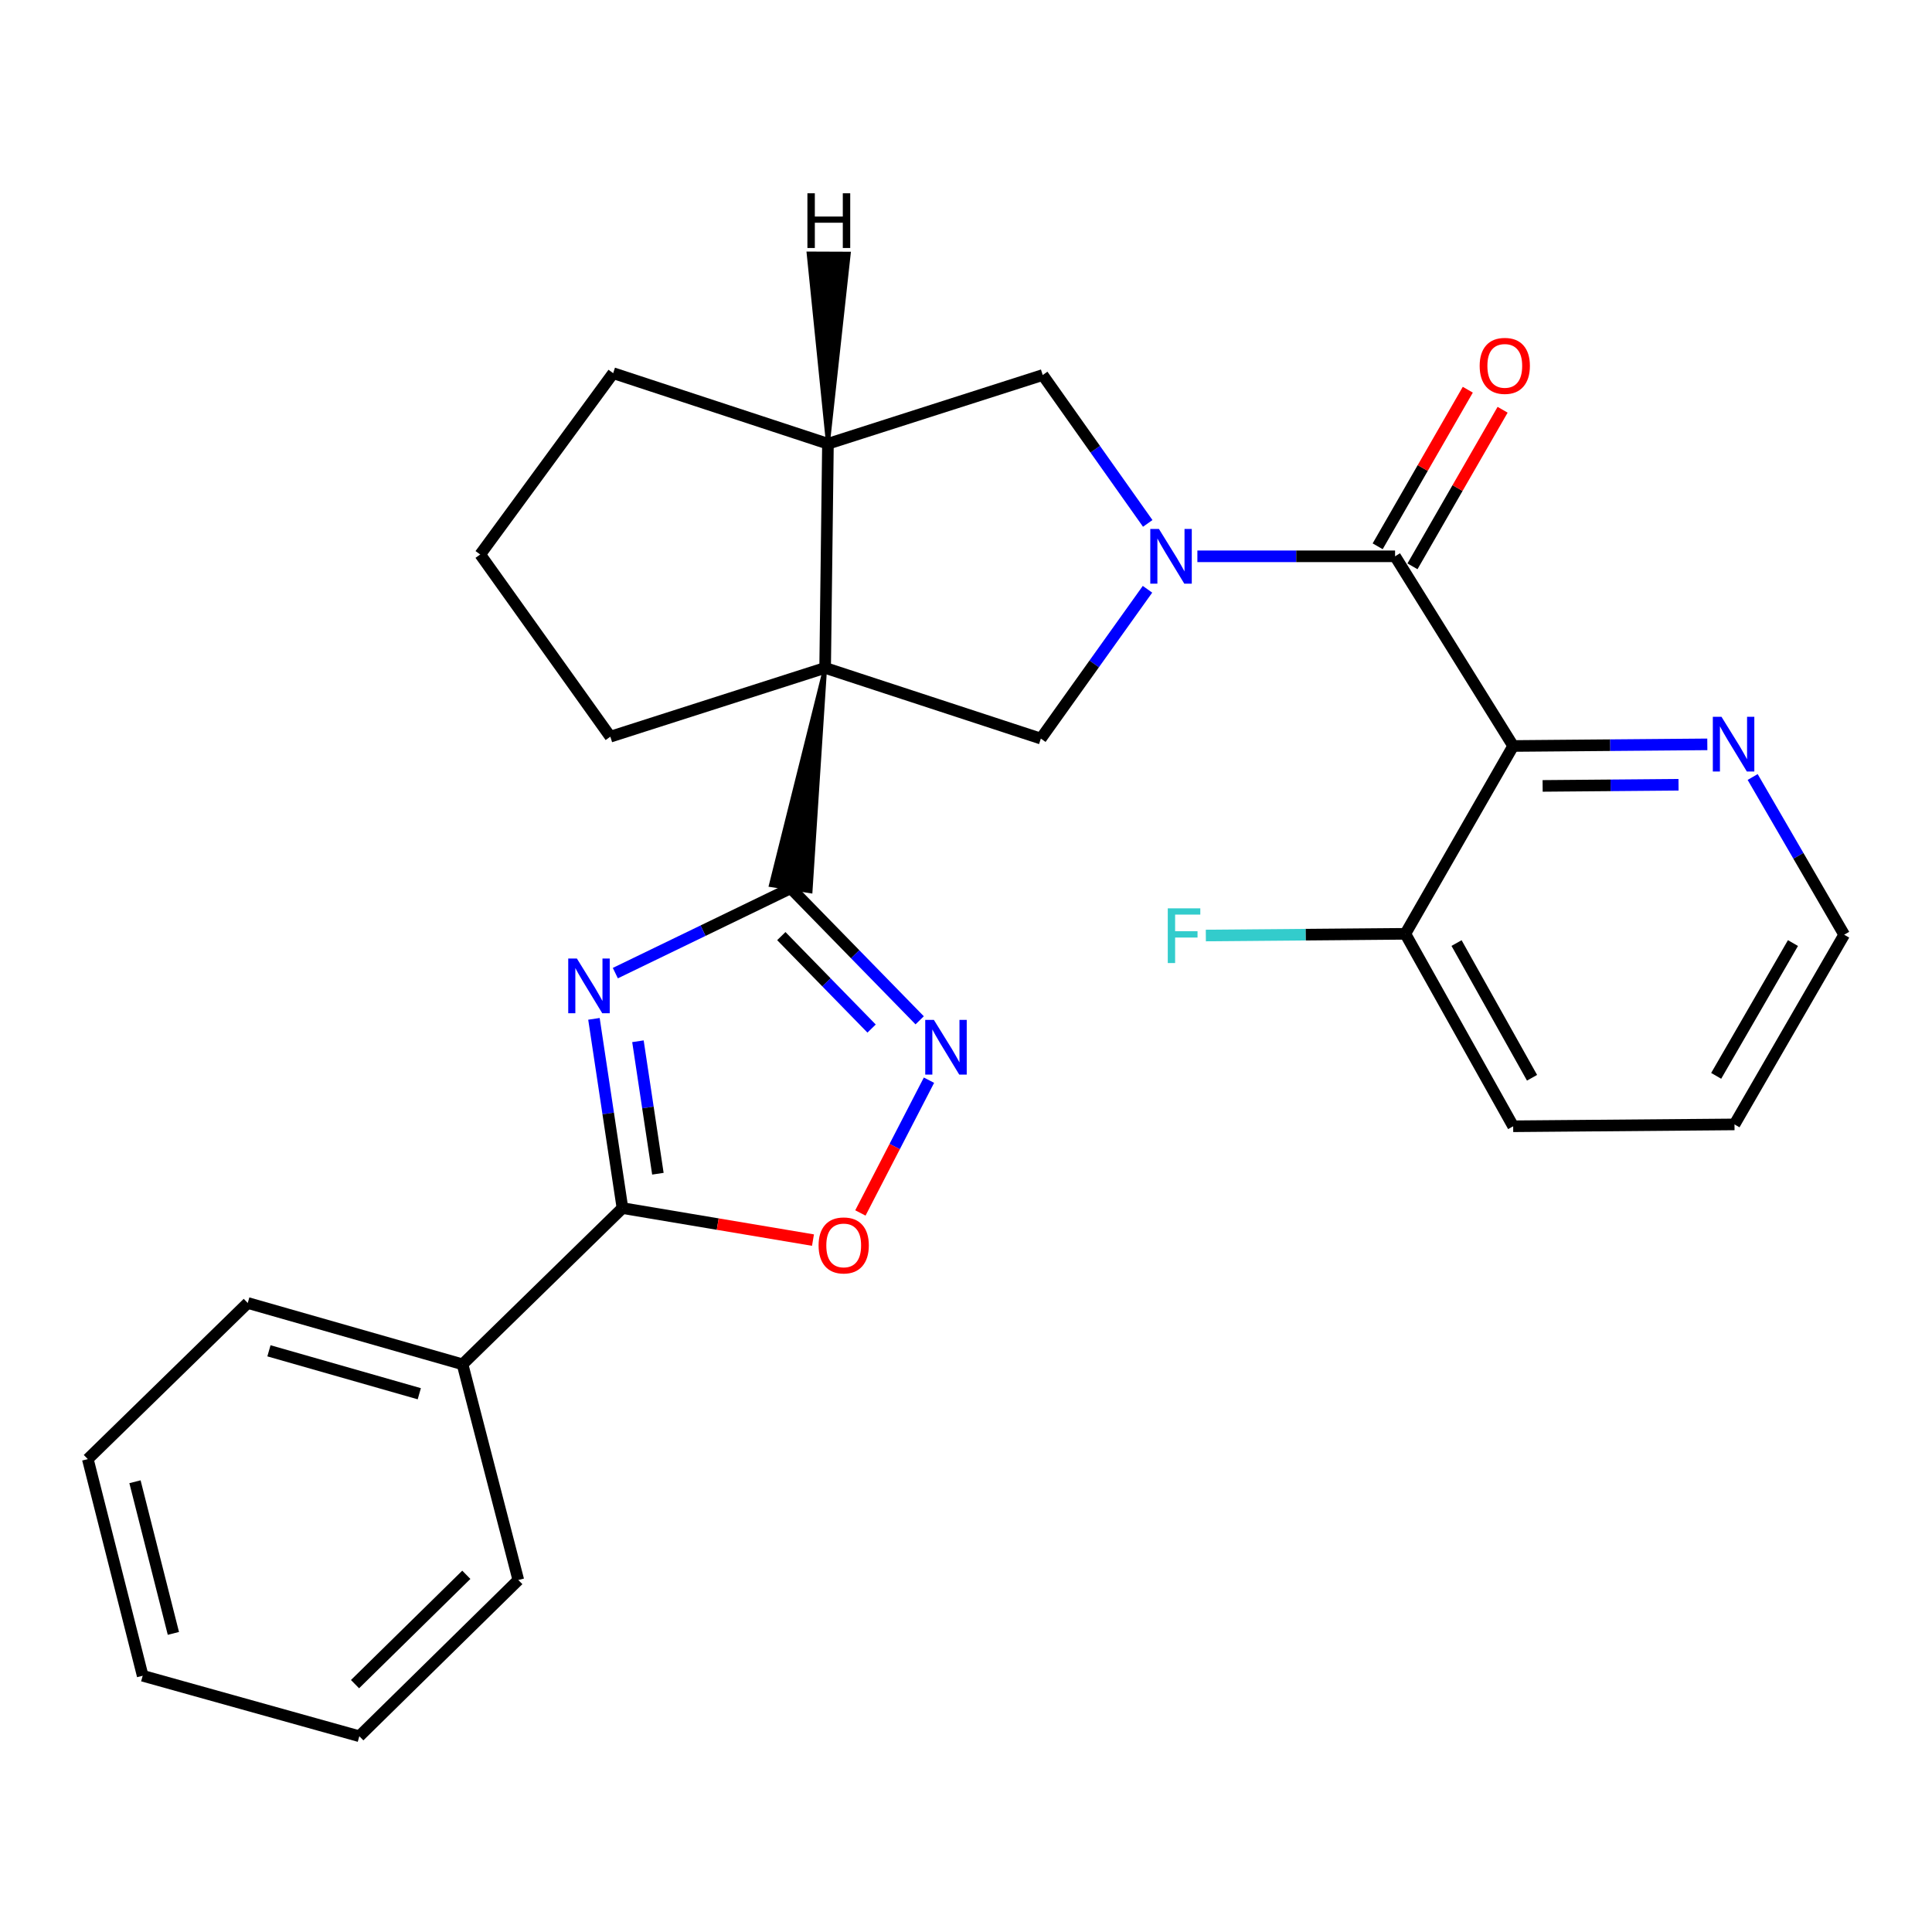 <?xml version='1.0' encoding='iso-8859-1'?>
<svg version='1.1' baseProfile='full'
              xmlns='http://www.w3.org/2000/svg'
                      xmlns:rdkit='http://www.rdkit.org/xml'
                      xmlns:xlink='http://www.w3.org/1999/xlink'
                  xml:space='preserve'
width='1000px' height='1000px' viewBox='0 0 1000 1000'>
<!-- END OF HEADER -->
<rect style='opacity:1.0;fill:#FFFFFF;stroke:none' width='1000' height='1000' x='0' y='0'> </rect>
<path class='bond-0' d='M 427.091,345.703 L 399.002,458.144 L 419.541,461.354 Z' style='fill:#000000;fill-rule:evenodd;fill-opacity:1;stroke:#000000;stroke-width:2px;stroke-linecap:butt;stroke-linejoin:miter;stroke-opacity:1;' />
<path class='bond-7' d='M 427.091,345.703 L 538.747,382.29' style='fill:none;fill-rule:evenodd;stroke:#000000;stroke-width:6px;stroke-linecap:butt;stroke-linejoin:miter;stroke-opacity:1' />
<path class='bond-9' d='M 427.091,345.703 L 428.546,229.693' style='fill:none;fill-rule:evenodd;stroke:#000000;stroke-width:6px;stroke-linecap:butt;stroke-linejoin:miter;stroke-opacity:1' />
<path class='bond-15' d='M 427.091,345.703 L 315.909,381.308' style='fill:none;fill-rule:evenodd;stroke:#000000;stroke-width:6px;stroke-linecap:butt;stroke-linejoin:miter;stroke-opacity:1' />
<path class='bond-1' d='M 409.271,459.749 L 363.884,481.717' style='fill:none;fill-rule:evenodd;stroke:#000000;stroke-width:6px;stroke-linecap:butt;stroke-linejoin:miter;stroke-opacity:1' />
<path class='bond-1' d='M 363.884,481.717 L 318.497,503.685' style='fill:none;fill-rule:evenodd;stroke:#0000FF;stroke-width:6px;stroke-linecap:butt;stroke-linejoin:miter;stroke-opacity:1' />
<path class='bond-5' d='M 409.271,459.749 L 442.648,493.932' style='fill:none;fill-rule:evenodd;stroke:#000000;stroke-width:6px;stroke-linecap:butt;stroke-linejoin:miter;stroke-opacity:1' />
<path class='bond-5' d='M 442.648,493.932 L 476.025,528.114' style='fill:none;fill-rule:evenodd;stroke:#0000FF;stroke-width:6px;stroke-linecap:butt;stroke-linejoin:miter;stroke-opacity:1' />
<path class='bond-5' d='M 404.41,484.527 L 427.774,508.455' style='fill:none;fill-rule:evenodd;stroke:#000000;stroke-width:6px;stroke-linecap:butt;stroke-linejoin:miter;stroke-opacity:1' />
<path class='bond-5' d='M 427.774,508.455 L 451.138,532.382' style='fill:none;fill-rule:evenodd;stroke:#0000FF;stroke-width:6px;stroke-linecap:butt;stroke-linejoin:miter;stroke-opacity:1' />
<path class='bond-6' d='M 307.427,527.355 L 314.804,576.33' style='fill:none;fill-rule:evenodd;stroke:#0000FF;stroke-width:6px;stroke-linecap:butt;stroke-linejoin:miter;stroke-opacity:1' />
<path class='bond-6' d='M 314.804,576.33 L 322.18,625.304' style='fill:none;fill-rule:evenodd;stroke:#000000;stroke-width:6px;stroke-linecap:butt;stroke-linejoin:miter;stroke-opacity:1' />
<path class='bond-6' d='M 330.197,538.952 L 335.36,573.234' style='fill:none;fill-rule:evenodd;stroke:#0000FF;stroke-width:6px;stroke-linecap:butt;stroke-linejoin:miter;stroke-opacity:1' />
<path class='bond-6' d='M 335.36,573.234 L 340.524,607.516' style='fill:none;fill-rule:evenodd;stroke:#000000;stroke-width:6px;stroke-linecap:butt;stroke-linejoin:miter;stroke-opacity:1' />
<path class='bond-2' d='M 593.941,305.005 L 566.344,343.647' style='fill:none;fill-rule:evenodd;stroke:#0000FF;stroke-width:6px;stroke-linecap:butt;stroke-linejoin:miter;stroke-opacity:1' />
<path class='bond-2' d='M 566.344,343.647 L 538.747,382.29' style='fill:none;fill-rule:evenodd;stroke:#000000;stroke-width:6px;stroke-linecap:butt;stroke-linejoin:miter;stroke-opacity:1' />
<path class='bond-3' d='M 619.763,287.946 L 670.925,287.946' style='fill:none;fill-rule:evenodd;stroke:#0000FF;stroke-width:6px;stroke-linecap:butt;stroke-linejoin:miter;stroke-opacity:1' />
<path class='bond-3' d='M 670.925,287.946 L 722.087,287.946' style='fill:none;fill-rule:evenodd;stroke:#000000;stroke-width:6px;stroke-linecap:butt;stroke-linejoin:miter;stroke-opacity:1' />
<path class='bond-28' d='M 594.067,270.912 L 566.886,232.511' style='fill:none;fill-rule:evenodd;stroke:#0000FF;stroke-width:6px;stroke-linecap:butt;stroke-linejoin:miter;stroke-opacity:1' />
<path class='bond-28' d='M 566.886,232.511 L 539.705,194.111' style='fill:none;fill-rule:evenodd;stroke:#000000;stroke-width:6px;stroke-linecap:butt;stroke-linejoin:miter;stroke-opacity:1' />
<path class='bond-4' d='M 722.087,287.946 L 783.216,386.124' style='fill:none;fill-rule:evenodd;stroke:#000000;stroke-width:6px;stroke-linecap:butt;stroke-linejoin:miter;stroke-opacity:1' />
<path class='bond-13' d='M 731.095,293.132 L 754.422,252.609' style='fill:none;fill-rule:evenodd;stroke:#000000;stroke-width:6px;stroke-linecap:butt;stroke-linejoin:miter;stroke-opacity:1' />
<path class='bond-13' d='M 754.422,252.609 L 777.748,212.086' style='fill:none;fill-rule:evenodd;stroke:#FF0000;stroke-width:6px;stroke-linecap:butt;stroke-linejoin:miter;stroke-opacity:1' />
<path class='bond-13' d='M 713.079,282.761 L 736.405,242.238' style='fill:none;fill-rule:evenodd;stroke:#000000;stroke-width:6px;stroke-linecap:butt;stroke-linejoin:miter;stroke-opacity:1' />
<path class='bond-13' d='M 736.405,242.238 L 759.731,201.715' style='fill:none;fill-rule:evenodd;stroke:#FF0000;stroke-width:6px;stroke-linecap:butt;stroke-linejoin:miter;stroke-opacity:1' />
<path class='bond-11' d='M 783.216,386.124 L 833.461,385.702' style='fill:none;fill-rule:evenodd;stroke:#000000;stroke-width:6px;stroke-linecap:butt;stroke-linejoin:miter;stroke-opacity:1' />
<path class='bond-11' d='M 833.461,385.702 L 883.705,385.28' style='fill:none;fill-rule:evenodd;stroke:#0000FF;stroke-width:6px;stroke-linecap:butt;stroke-linejoin:miter;stroke-opacity:1' />
<path class='bond-11' d='M 798.464,406.785 L 833.635,406.49' style='fill:none;fill-rule:evenodd;stroke:#000000;stroke-width:6px;stroke-linecap:butt;stroke-linejoin:miter;stroke-opacity:1' />
<path class='bond-11' d='M 833.635,406.49 L 868.806,406.194' style='fill:none;fill-rule:evenodd;stroke:#0000FF;stroke-width:6px;stroke-linecap:butt;stroke-linejoin:miter;stroke-opacity:1' />
<path class='bond-12' d='M 783.216,386.124 L 727.4,483.344' style='fill:none;fill-rule:evenodd;stroke:#000000;stroke-width:6px;stroke-linecap:butt;stroke-linejoin:miter;stroke-opacity:1' />
<path class='bond-8' d='M 480.836,559.103 L 463.088,593.462' style='fill:none;fill-rule:evenodd;stroke:#0000FF;stroke-width:6px;stroke-linecap:butt;stroke-linejoin:miter;stroke-opacity:1' />
<path class='bond-8' d='M 463.088,593.462 L 445.339,627.82' style='fill:none;fill-rule:evenodd;stroke:#FF0000;stroke-width:6px;stroke-linecap:butt;stroke-linejoin:miter;stroke-opacity:1' />
<path class='bond-14' d='M 322.18,625.304 L 239.408,706.17' style='fill:none;fill-rule:evenodd;stroke:#000000;stroke-width:6px;stroke-linecap:butt;stroke-linejoin:miter;stroke-opacity:1' />
<path class='bond-29' d='M 322.18,625.304 L 371.488,633.588' style='fill:none;fill-rule:evenodd;stroke:#000000;stroke-width:6px;stroke-linecap:butt;stroke-linejoin:miter;stroke-opacity:1' />
<path class='bond-29' d='M 371.488,633.588 L 420.797,641.873' style='fill:none;fill-rule:evenodd;stroke:#FF0000;stroke-width:6px;stroke-linecap:butt;stroke-linejoin:miter;stroke-opacity:1' />
<path class='bond-10' d='M 428.546,229.693 L 539.705,194.111' style='fill:none;fill-rule:evenodd;stroke:#000000;stroke-width:6px;stroke-linecap:butt;stroke-linejoin:miter;stroke-opacity:1' />
<path class='bond-17' d='M 428.546,229.693 L 317.376,193.152' style='fill:none;fill-rule:evenodd;stroke:#000000;stroke-width:6px;stroke-linecap:butt;stroke-linejoin:miter;stroke-opacity:1' />
<path class='bond-32' d='M 428.546,229.693 L 439.323,131.292 L 418.535,131.211 Z' style='fill:#000000;fill-rule:evenodd;fill-opacity:1;stroke:#000000;stroke-width:2px;stroke-linecap:butt;stroke-linejoin:miter;stroke-opacity:1;' />
<path class='bond-19' d='M 907.17,402.177 L 930.858,442.991' style='fill:none;fill-rule:evenodd;stroke:#0000FF;stroke-width:6px;stroke-linecap:butt;stroke-linejoin:miter;stroke-opacity:1' />
<path class='bond-19' d='M 930.858,442.991 L 954.545,483.806' style='fill:none;fill-rule:evenodd;stroke:#000000;stroke-width:6px;stroke-linecap:butt;stroke-linejoin:miter;stroke-opacity:1' />
<path class='bond-16' d='M 727.4,483.344 L 675.77,483.781' style='fill:none;fill-rule:evenodd;stroke:#000000;stroke-width:6px;stroke-linecap:butt;stroke-linejoin:miter;stroke-opacity:1' />
<path class='bond-16' d='M 675.77,483.781 L 624.14,484.218' style='fill:none;fill-rule:evenodd;stroke:#33CCCC;stroke-width:6px;stroke-linecap:butt;stroke-linejoin:miter;stroke-opacity:1' />
<path class='bond-20' d='M 727.4,483.344 L 783.216,582.954' style='fill:none;fill-rule:evenodd;stroke:#000000;stroke-width:6px;stroke-linecap:butt;stroke-linejoin:miter;stroke-opacity:1' />
<path class='bond-20' d='M 753.907,488.123 L 792.979,557.85' style='fill:none;fill-rule:evenodd;stroke:#000000;stroke-width:6px;stroke-linecap:butt;stroke-linejoin:miter;stroke-opacity:1' />
<path class='bond-21' d='M 239.408,706.17 L 128.238,674.422' style='fill:none;fill-rule:evenodd;stroke:#000000;stroke-width:6px;stroke-linecap:butt;stroke-linejoin:miter;stroke-opacity:1' />
<path class='bond-21' d='M 217.024,721.397 L 139.205,699.173' style='fill:none;fill-rule:evenodd;stroke:#000000;stroke-width:6px;stroke-linecap:butt;stroke-linejoin:miter;stroke-opacity:1' />
<path class='bond-22' d='M 239.408,706.17 L 268.281,817.814' style='fill:none;fill-rule:evenodd;stroke:#000000;stroke-width:6px;stroke-linecap:butt;stroke-linejoin:miter;stroke-opacity:1' />
<path class='bond-18' d='M 315.909,381.308 L 248.555,286.999' style='fill:none;fill-rule:evenodd;stroke:#000000;stroke-width:6px;stroke-linecap:butt;stroke-linejoin:miter;stroke-opacity:1' />
<path class='bond-27' d='M 317.376,193.152 L 248.555,286.999' style='fill:none;fill-rule:evenodd;stroke:#000000;stroke-width:6px;stroke-linecap:butt;stroke-linejoin:miter;stroke-opacity:1' />
<path class='bond-30' d='M 954.545,483.806 L 897.771,581.995' style='fill:none;fill-rule:evenodd;stroke:#000000;stroke-width:6px;stroke-linecap:butt;stroke-linejoin:miter;stroke-opacity:1' />
<path class='bond-30' d='M 928.033,488.128 L 888.29,556.861' style='fill:none;fill-rule:evenodd;stroke:#000000;stroke-width:6px;stroke-linecap:butt;stroke-linejoin:miter;stroke-opacity:1' />
<path class='bond-23' d='M 783.216,582.954 L 897.771,581.995' style='fill:none;fill-rule:evenodd;stroke:#000000;stroke-width:6px;stroke-linecap:butt;stroke-linejoin:miter;stroke-opacity:1' />
<path class='bond-24' d='M 128.238,674.422 L 45.455,755.23' style='fill:none;fill-rule:evenodd;stroke:#000000;stroke-width:6px;stroke-linecap:butt;stroke-linejoin:miter;stroke-opacity:1' />
<path class='bond-25' d='M 268.281,817.814 L 185.983,898.669' style='fill:none;fill-rule:evenodd;stroke:#000000;stroke-width:6px;stroke-linecap:butt;stroke-linejoin:miter;stroke-opacity:1' />
<path class='bond-25' d='M 241.367,815.113 L 183.759,871.712' style='fill:none;fill-rule:evenodd;stroke:#000000;stroke-width:6px;stroke-linecap:butt;stroke-linejoin:miter;stroke-opacity:1' />
<path class='bond-31' d='M 45.455,755.23 L 73.853,867.371' style='fill:none;fill-rule:evenodd;stroke:#000000;stroke-width:6px;stroke-linecap:butt;stroke-linejoin:miter;stroke-opacity:1' />
<path class='bond-31' d='M 69.866,766.948 L 89.746,845.446' style='fill:none;fill-rule:evenodd;stroke:#000000;stroke-width:6px;stroke-linecap:butt;stroke-linejoin:miter;stroke-opacity:1' />
<path class='bond-26' d='M 185.983,898.669 L 73.853,867.371' style='fill:none;fill-rule:evenodd;stroke:#000000;stroke-width:6px;stroke-linecap:butt;stroke-linejoin:miter;stroke-opacity:1' />
<path  class='atom-2' d='M 298.597 496.128
L 307.877 511.128
Q 308.797 512.608, 310.277 515.288
Q 311.757 517.968, 311.837 518.128
L 311.837 496.128
L 315.597 496.128
L 315.597 524.448
L 311.717 524.448
L 301.757 508.048
Q 300.597 506.128, 299.357 503.928
Q 298.157 501.728, 297.797 501.048
L 297.797 524.448
L 294.117 524.448
L 294.117 496.128
L 298.597 496.128
' fill='#0000FF'/>
<path  class='atom-3' d='M 599.864 273.786
L 609.144 288.786
Q 610.064 290.266, 611.544 292.946
Q 613.024 295.626, 613.104 295.786
L 613.104 273.786
L 616.864 273.786
L 616.864 302.106
L 612.984 302.106
L 603.024 285.706
Q 601.864 283.786, 600.624 281.586
Q 599.424 279.386, 599.064 278.706
L 599.064 302.106
L 595.384 302.106
L 595.384 273.786
L 599.864 273.786
' fill='#0000FF'/>
<path  class='atom-6' d='M 483.381 527.899
L 492.661 542.899
Q 493.581 544.379, 495.061 547.059
Q 496.541 549.739, 496.621 549.899
L 496.621 527.899
L 500.381 527.899
L 500.381 556.219
L 496.501 556.219
L 486.541 539.819
Q 485.381 537.899, 484.141 535.699
Q 482.941 533.499, 482.581 532.819
L 482.581 556.219
L 478.901 556.219
L 478.901 527.899
L 483.381 527.899
' fill='#0000FF'/>
<path  class='atom-9' d='M 423.7 644.625
Q 423.7 637.825, 427.06 634.025
Q 430.42 630.225, 436.7 630.225
Q 442.98 630.225, 446.34 634.025
Q 449.7 637.825, 449.7 644.625
Q 449.7 651.505, 446.3 655.425
Q 442.9 659.305, 436.7 659.305
Q 430.46 659.305, 427.06 655.425
Q 423.7 651.545, 423.7 644.625
M 436.7 656.105
Q 441.02 656.105, 443.34 653.225
Q 445.7 650.305, 445.7 644.625
Q 445.7 639.065, 443.34 636.265
Q 441.02 633.425, 436.7 633.425
Q 432.38 633.425, 430.02 636.225
Q 427.7 639.025, 427.7 644.625
Q 427.7 650.345, 430.02 653.225
Q 432.38 656.105, 436.7 656.105
' fill='#FF0000'/>
<path  class='atom-12' d='M 891.037 371.006
L 900.317 386.006
Q 901.237 387.486, 902.717 390.166
Q 904.197 392.846, 904.277 393.006
L 904.277 371.006
L 908.037 371.006
L 908.037 399.326
L 904.157 399.326
L 894.197 382.926
Q 893.037 381.006, 891.797 378.806
Q 890.597 376.606, 890.237 375.926
L 890.237 399.326
L 886.557 399.326
L 886.557 371.006
L 891.037 371.006
' fill='#0000FF'/>
<path  class='atom-14' d='M 765.874 189.375
Q 765.874 182.575, 769.234 178.775
Q 772.594 174.975, 778.874 174.975
Q 785.154 174.975, 788.514 178.775
Q 791.874 182.575, 791.874 189.375
Q 791.874 196.255, 788.474 200.175
Q 785.074 204.055, 778.874 204.055
Q 772.634 204.055, 769.234 200.175
Q 765.874 196.295, 765.874 189.375
M 778.874 200.855
Q 783.194 200.855, 785.514 197.975
Q 787.874 195.055, 787.874 189.375
Q 787.874 183.815, 785.514 181.015
Q 783.194 178.175, 778.874 178.175
Q 774.554 178.175, 772.194 180.975
Q 769.874 183.775, 769.874 189.375
Q 769.874 195.095, 772.194 197.975
Q 774.554 200.855, 778.874 200.855
' fill='#FF0000'/>
<path  class='atom-17' d='M 604.437 470.154
L 621.277 470.154
L 621.277 473.394
L 608.237 473.394
L 608.237 481.994
L 619.837 481.994
L 619.837 485.274
L 608.237 485.274
L 608.237 498.474
L 604.437 498.474
L 604.437 470.154
' fill='#33CCCC'/>
<path  class='atom-28' d='M 417.915 100.044
L 421.755 100.044
L 421.755 112.084
L 436.235 112.084
L 436.235 100.044
L 440.075 100.044
L 440.075 128.364
L 436.235 128.364
L 436.235 115.284
L 421.755 115.284
L 421.755 128.364
L 417.915 128.364
L 417.915 100.044
' fill='#000000'/>
</svg>

